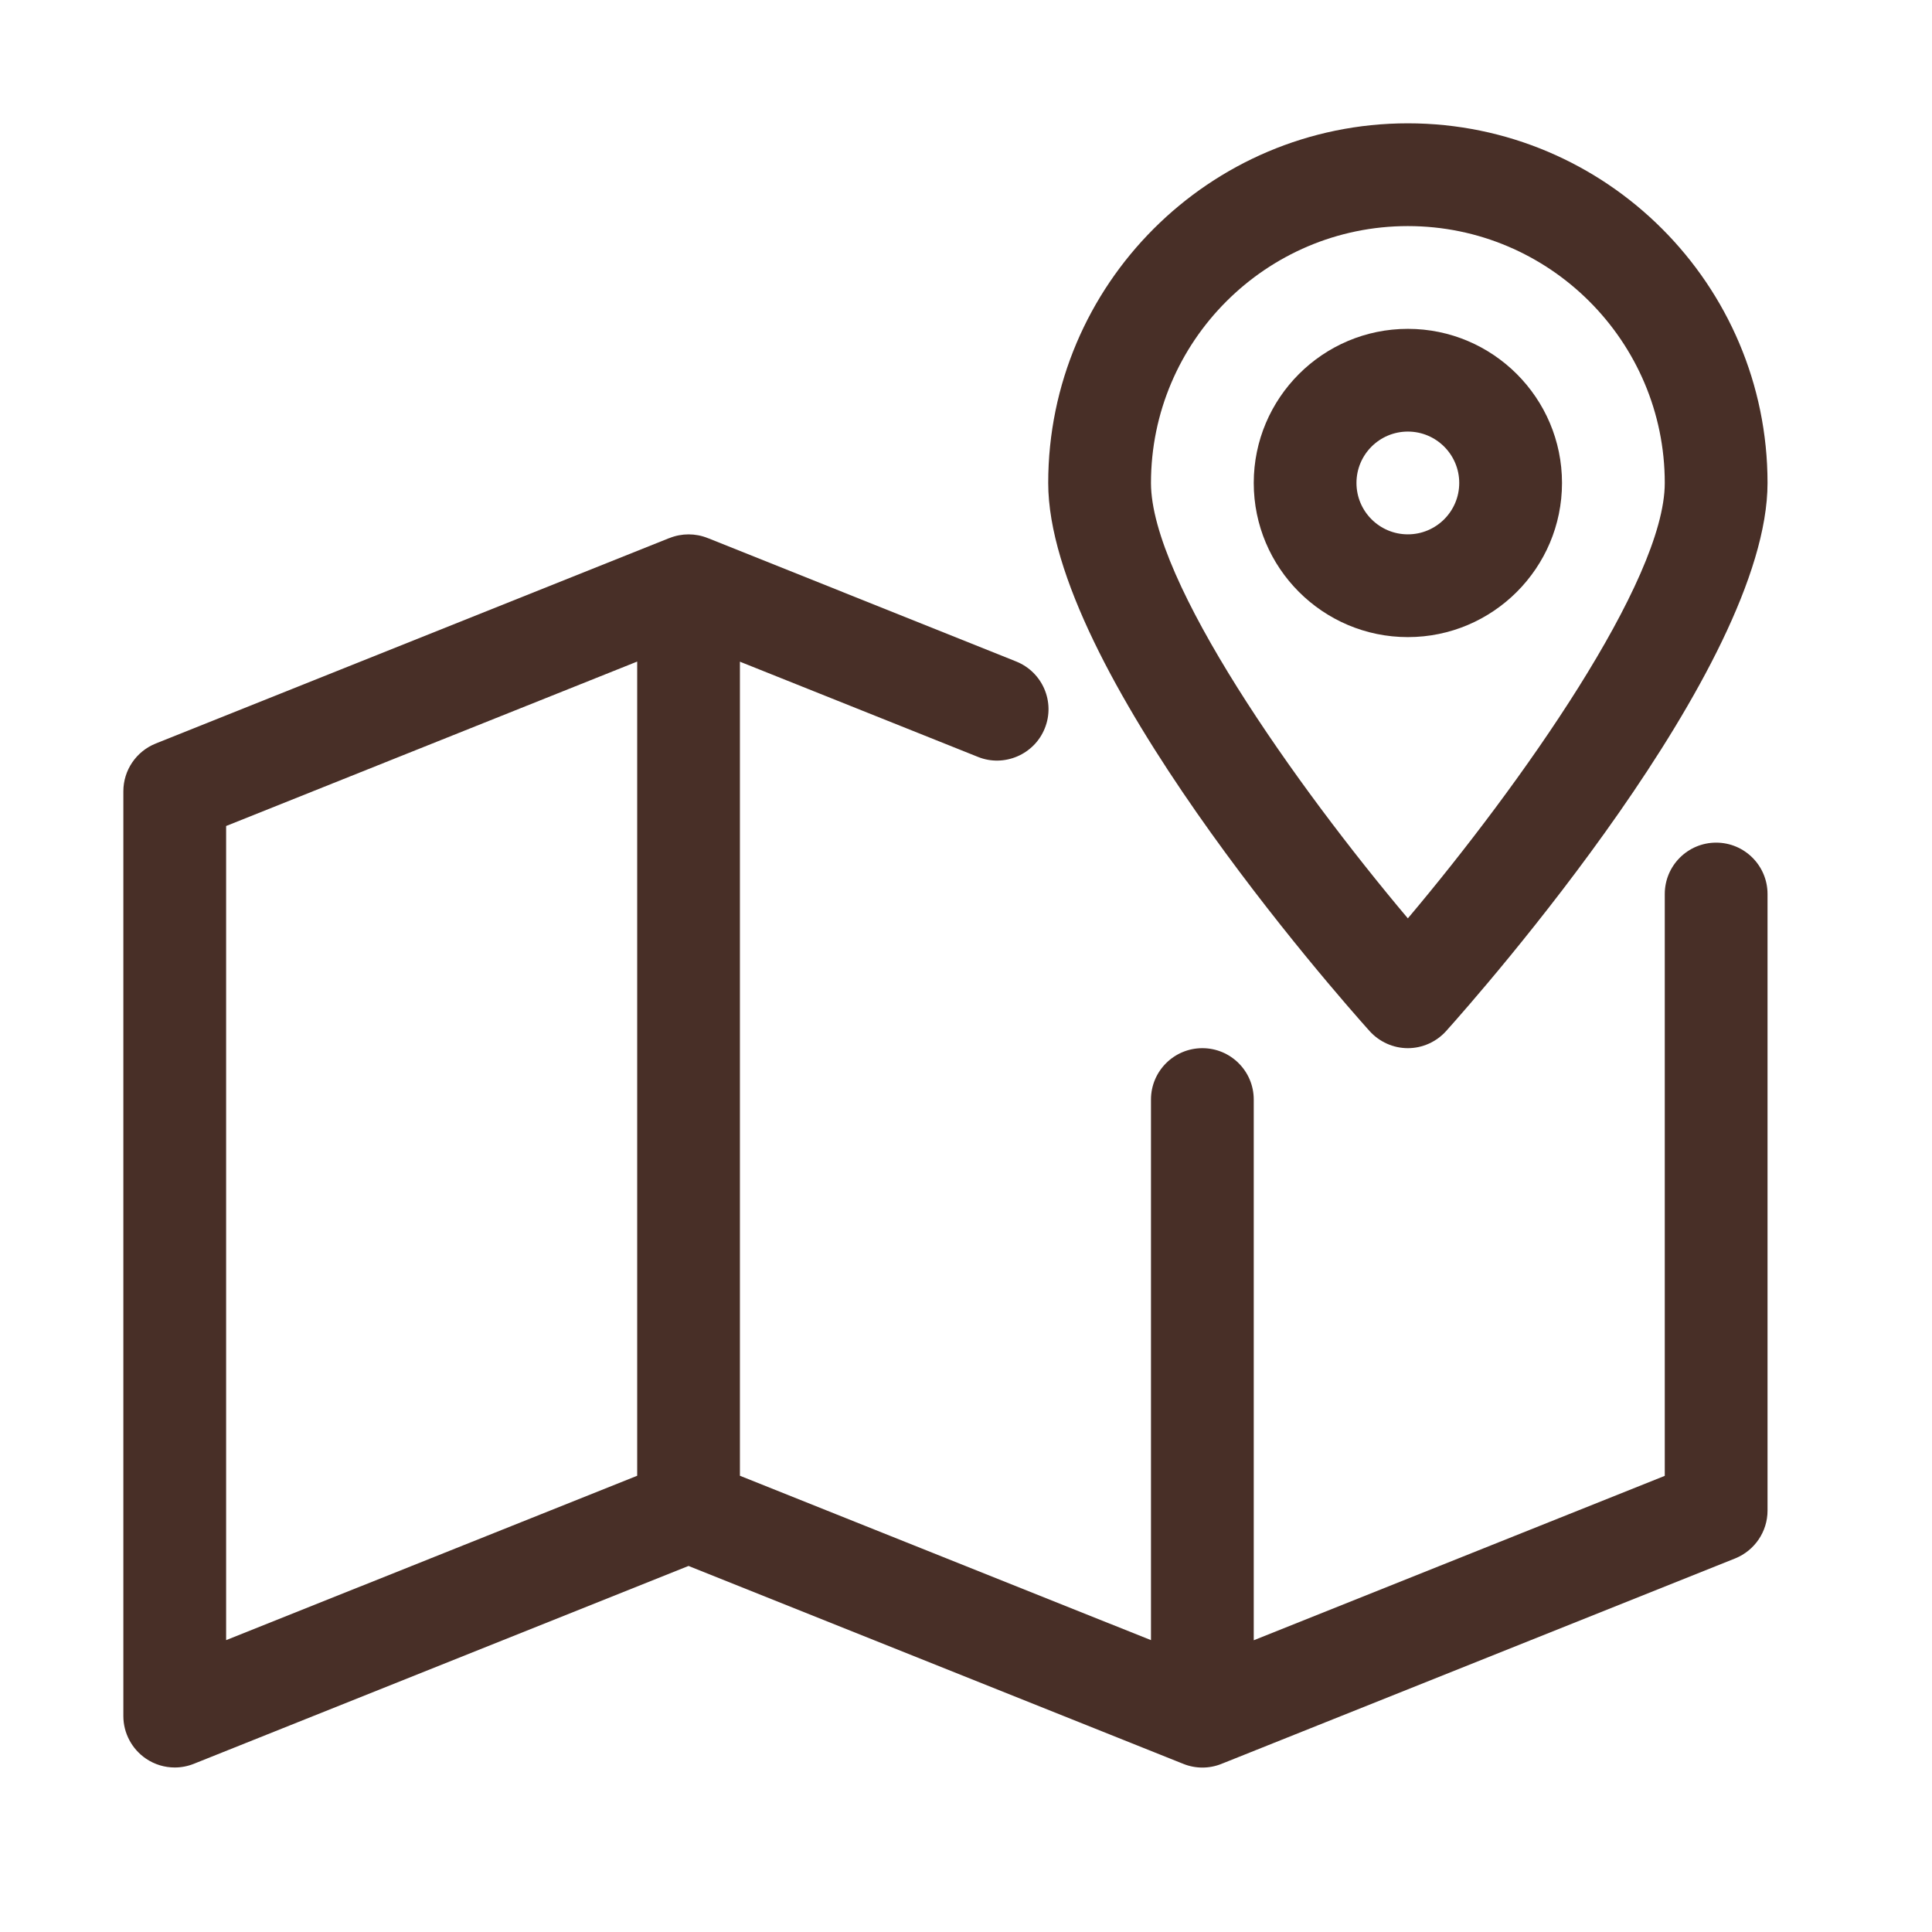 <svg width="47" height="47" viewBox="0 0 47 47" fill="none" xmlns="http://www.w3.org/2000/svg">
<g clip-path="url(#clip0_2002_520)">
<path d="M41.749 20.499C41.059 20.499 40.499 21.059 40.499 21.749V35.903L30.5 39.903V26.749C30.5 26.059 29.94 25.499 29.25 25.499C28.56 25.499 28 26.059 28 26.749V39.9L18 35.901V16.097L23.793 18.414C24.425 18.669 25.16 18.359 25.417 17.717C25.675 17.077 25.362 16.349 24.72 16.092L17.238 13.097C17.238 13.097 17.238 13.097 17.235 13.097L17.215 13.089C16.918 12.97 16.585 12.97 16.288 13.089L16.265 13.097C16.265 13.097 16.265 13.097 16.263 13.097L3.786 18.089C3.314 18.279 3.001 18.737 3.001 19.249V41.748C3.001 42.163 3.209 42.55 3.551 42.783C3.761 42.925 4.004 42.998 4.251 42.998C4.409 42.998 4.566 42.968 4.716 42.908L16.75 38.095L28.762 42.9C28.762 42.9 28.762 42.9 28.765 42.9L28.787 42.91C29.085 43.03 29.417 43.03 29.715 42.91L29.737 42.9C29.737 42.9 29.737 42.9 29.74 42.9L42.216 37.91C42.686 37.718 42.999 37.261 42.999 36.748V21.749C42.999 21.059 42.439 20.499 41.749 20.499ZM15.501 35.901L5.501 39.9V20.094L15.501 16.094V35.901Z" fill="#482F27"/>
<path d="M34.249 8C32.182 8 30.5 9.682 30.5 11.749C30.5 13.817 32.182 15.499 34.249 15.499C36.317 15.499 37.999 13.817 37.999 11.749C37.999 9.682 36.317 8 34.249 8ZM34.249 12.999C33.559 12.999 32.999 12.439 32.999 11.749C32.999 11.059 33.559 10.499 34.249 10.499C34.939 10.499 35.499 11.059 35.499 11.749C35.499 12.439 34.939 12.999 34.249 12.999Z" fill="#482F27"/>
<path d="M34.249 3C29.425 3 25.5 6.925 25.5 11.749C25.5 16.239 32.519 24.191 33.319 25.084C33.557 25.346 33.894 25.499 34.249 25.499C34.604 25.499 34.942 25.346 35.179 25.084C35.979 24.191 42.999 16.239 42.999 11.749C42.999 6.925 39.074 3 34.249 3ZM34.249 22.341C31.52 19.104 28 14.134 28 11.749C28 8.305 30.805 5.5 34.249 5.5C37.694 5.5 40.499 8.305 40.499 11.749C40.499 14.132 36.979 19.104 34.249 22.341Z" fill="#482F27"/>
</g>
<defs>
<clipPath id="clip0_2002_520">
<rect width="40" height="40" fill="white" transform="translate(3 3)"/>
</clipPath>
</defs>
</svg>
